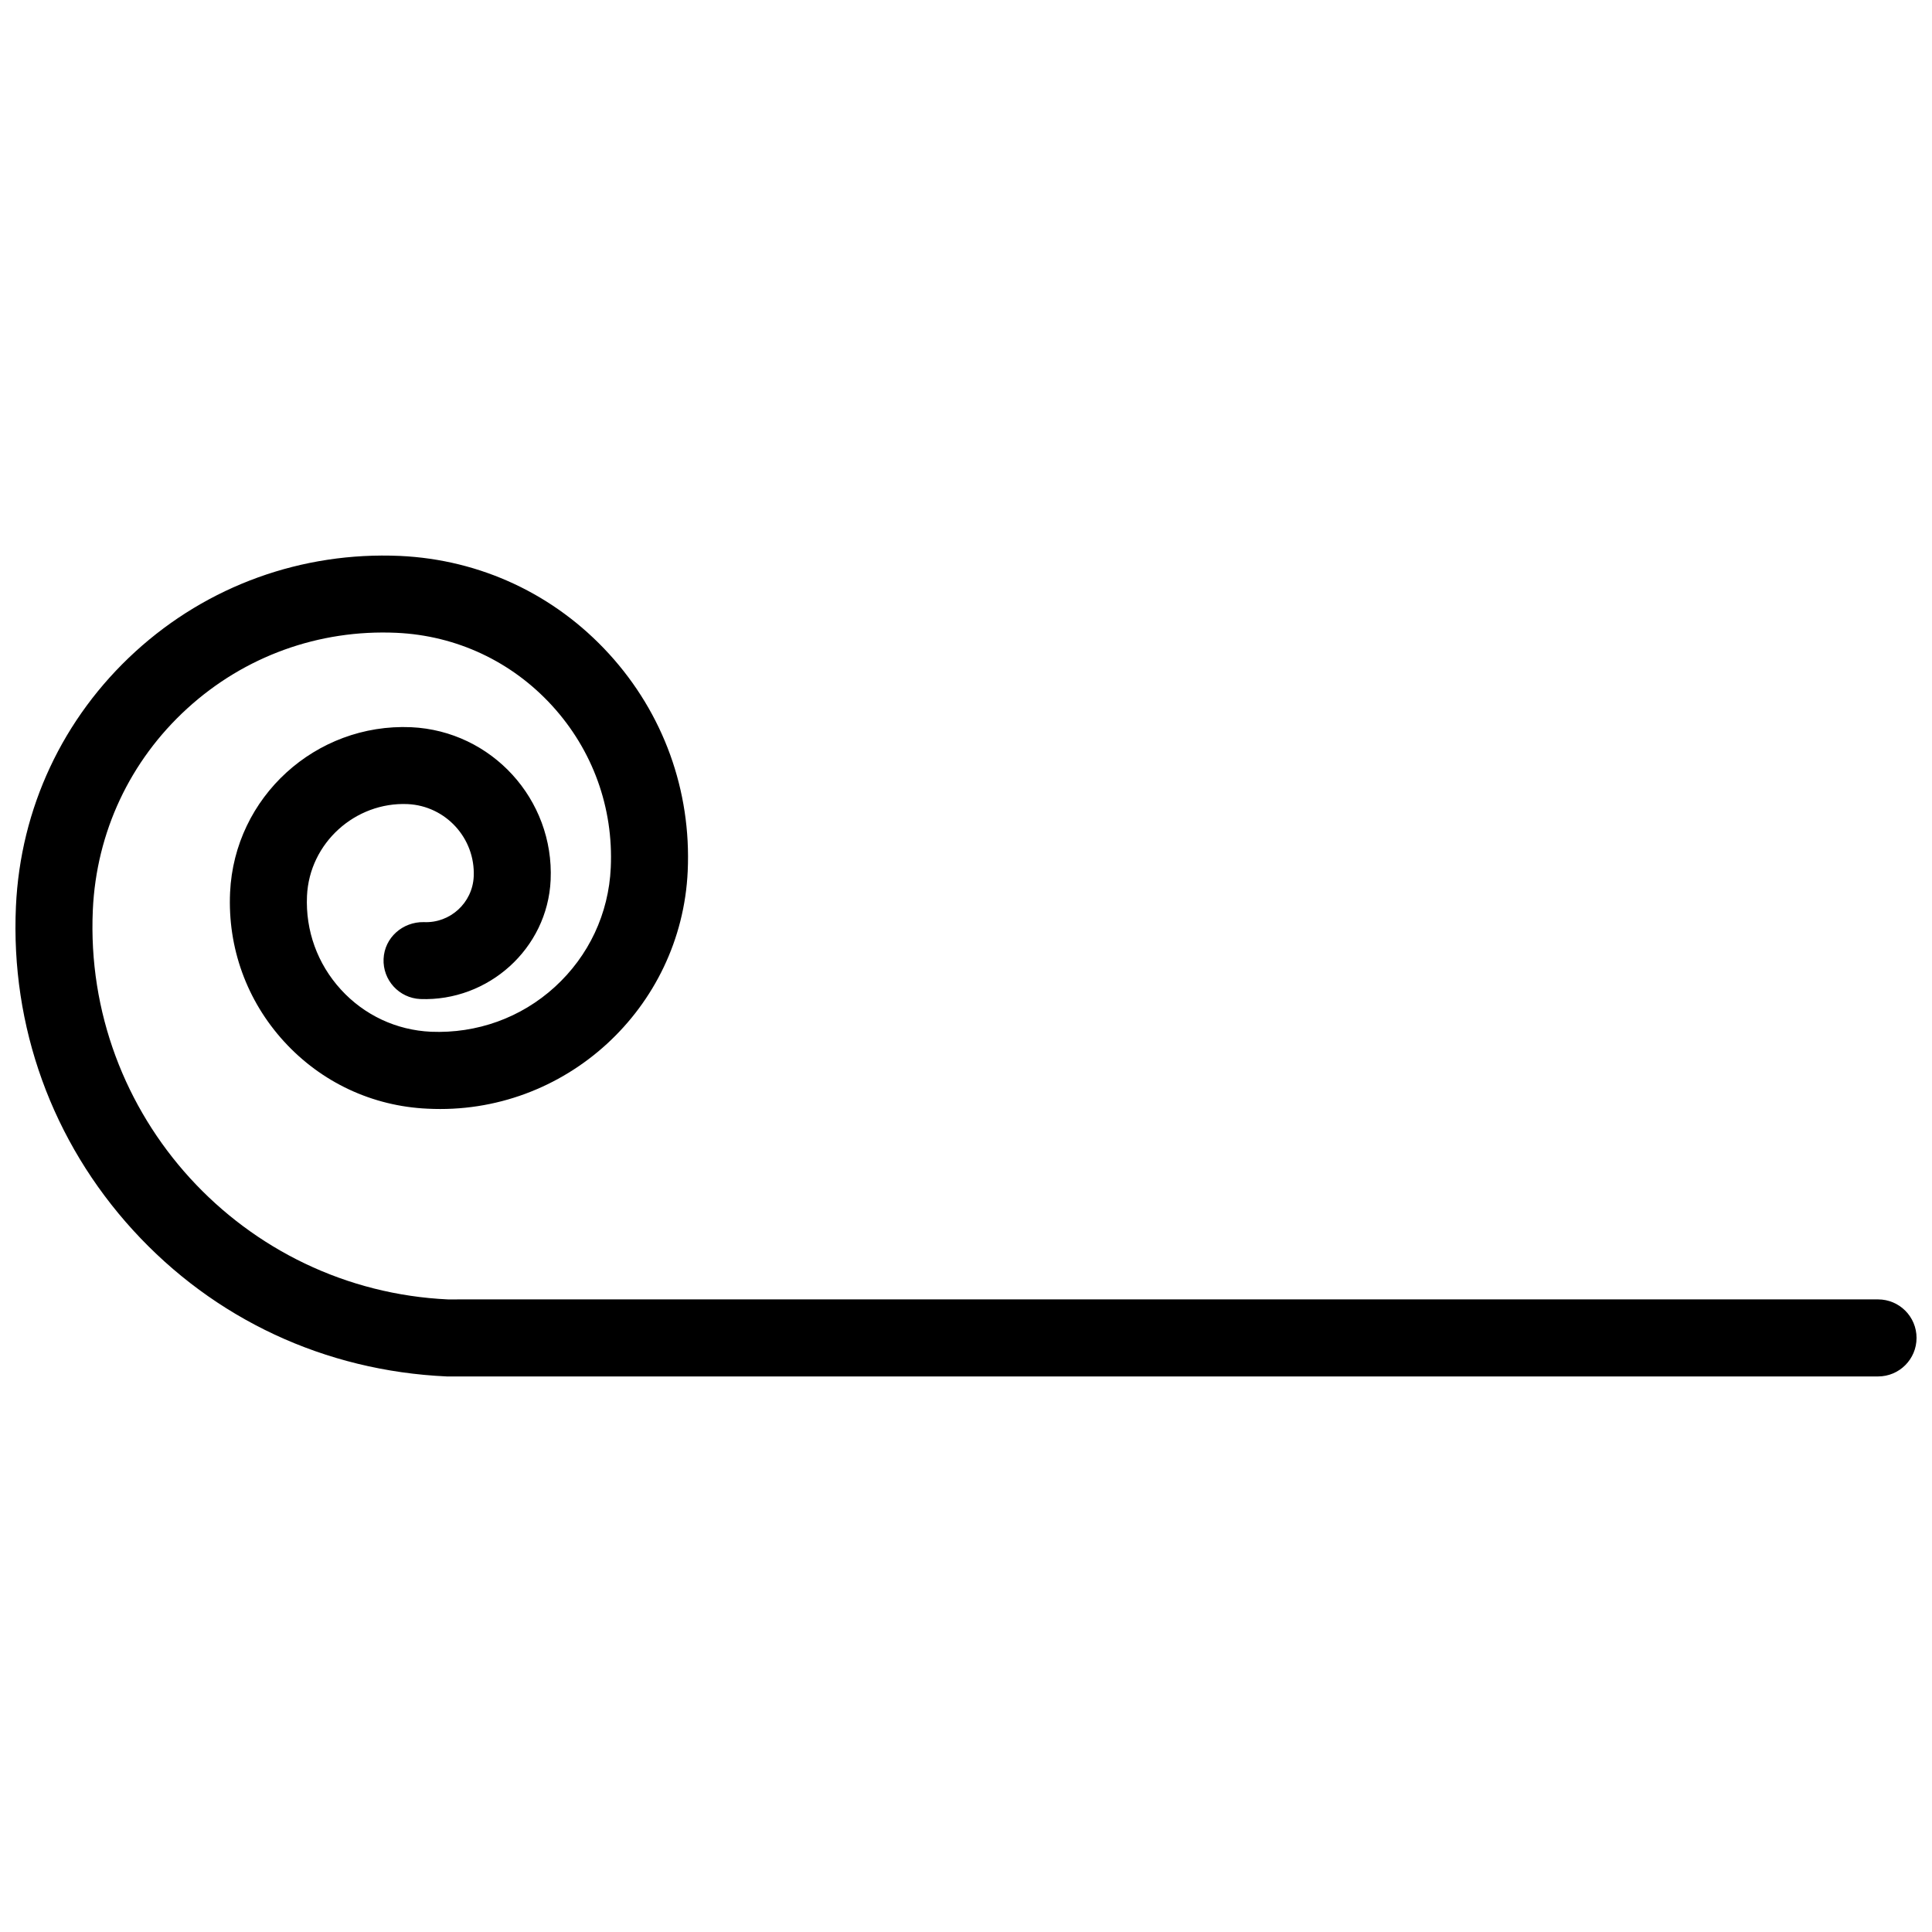 <?xml version="1.0" encoding="UTF-8"?>
<!-- Uploaded to: SVG Repo, www.svgrepo.com, Generator: SVG Repo Mixer Tools -->
<svg width="800px" height="800px" version="1.1" viewBox="144 144 512 512" xmlns="http://www.w3.org/2000/svg">
 <defs>
  <clipPath id="a">
   <path d="m148.09 291h503.81v218h-503.81z"/>
  </clipPath>
 </defs>
 <g clip-path="url(#a)">
  <path d="m641.7 508.77h-379.33c-32.285-1.465-61.625-15.211-83.098-38.734-21.469-23.523-32.496-53.992-31.051-85.812 1.184-26.008 12.43-49.984 31.645-67.531 19.219-17.543 44.223-26.504 70.121-25.367 21.34 0.973 41.023 10.195 55.43 25.977 14.402 15.781 21.809 36.23 20.832 57.566-1.652 36.375-32.578 64.809-68.961 62.945-14.641-0.664-28.145-6.992-38.027-17.816-9.879-10.828-14.953-24.848-14.289-39.484 1.16-25.301 22.695-44.883 47.973-43.797 21.363 0.977 37.945 19.156 36.98 40.512-0.836 18.219-16.566 32.207-34.543 31.527-5.629-0.258-9.98-5.027-9.73-10.656 0.258-5.629 5.055-9.824 10.656-9.73 6.973 0.336 12.914-5.098 13.23-12.082 0.457-10.121-7.402-18.73-17.527-19.195-13.84-0.594-26.016 10.277-26.656 24.344-0.418 9.191 2.769 17.996 8.977 24.797 6.203 6.797 14.688 10.77 23.879 11.191 12.137 0.5 23.836-3.668 32.828-11.875 9.008-8.219 14.27-19.445 14.82-31.613 0.727-15.898-4.781-31.125-15.512-42.883-10.73-11.758-25.391-18.633-41.293-19.352-20.516-0.918-40.238 6.188-55.434 20.051-15.199 13.875-24.082 32.828-25.02 53.383-2.481 54.441 39.789 100.75 94.234 103.23l3.406-0.012h375.46c5.637 0 10.203 4.566 10.203 10.203 0 5.648-4.562 10.215-10.203 10.215z"/>
 </g>
</svg>